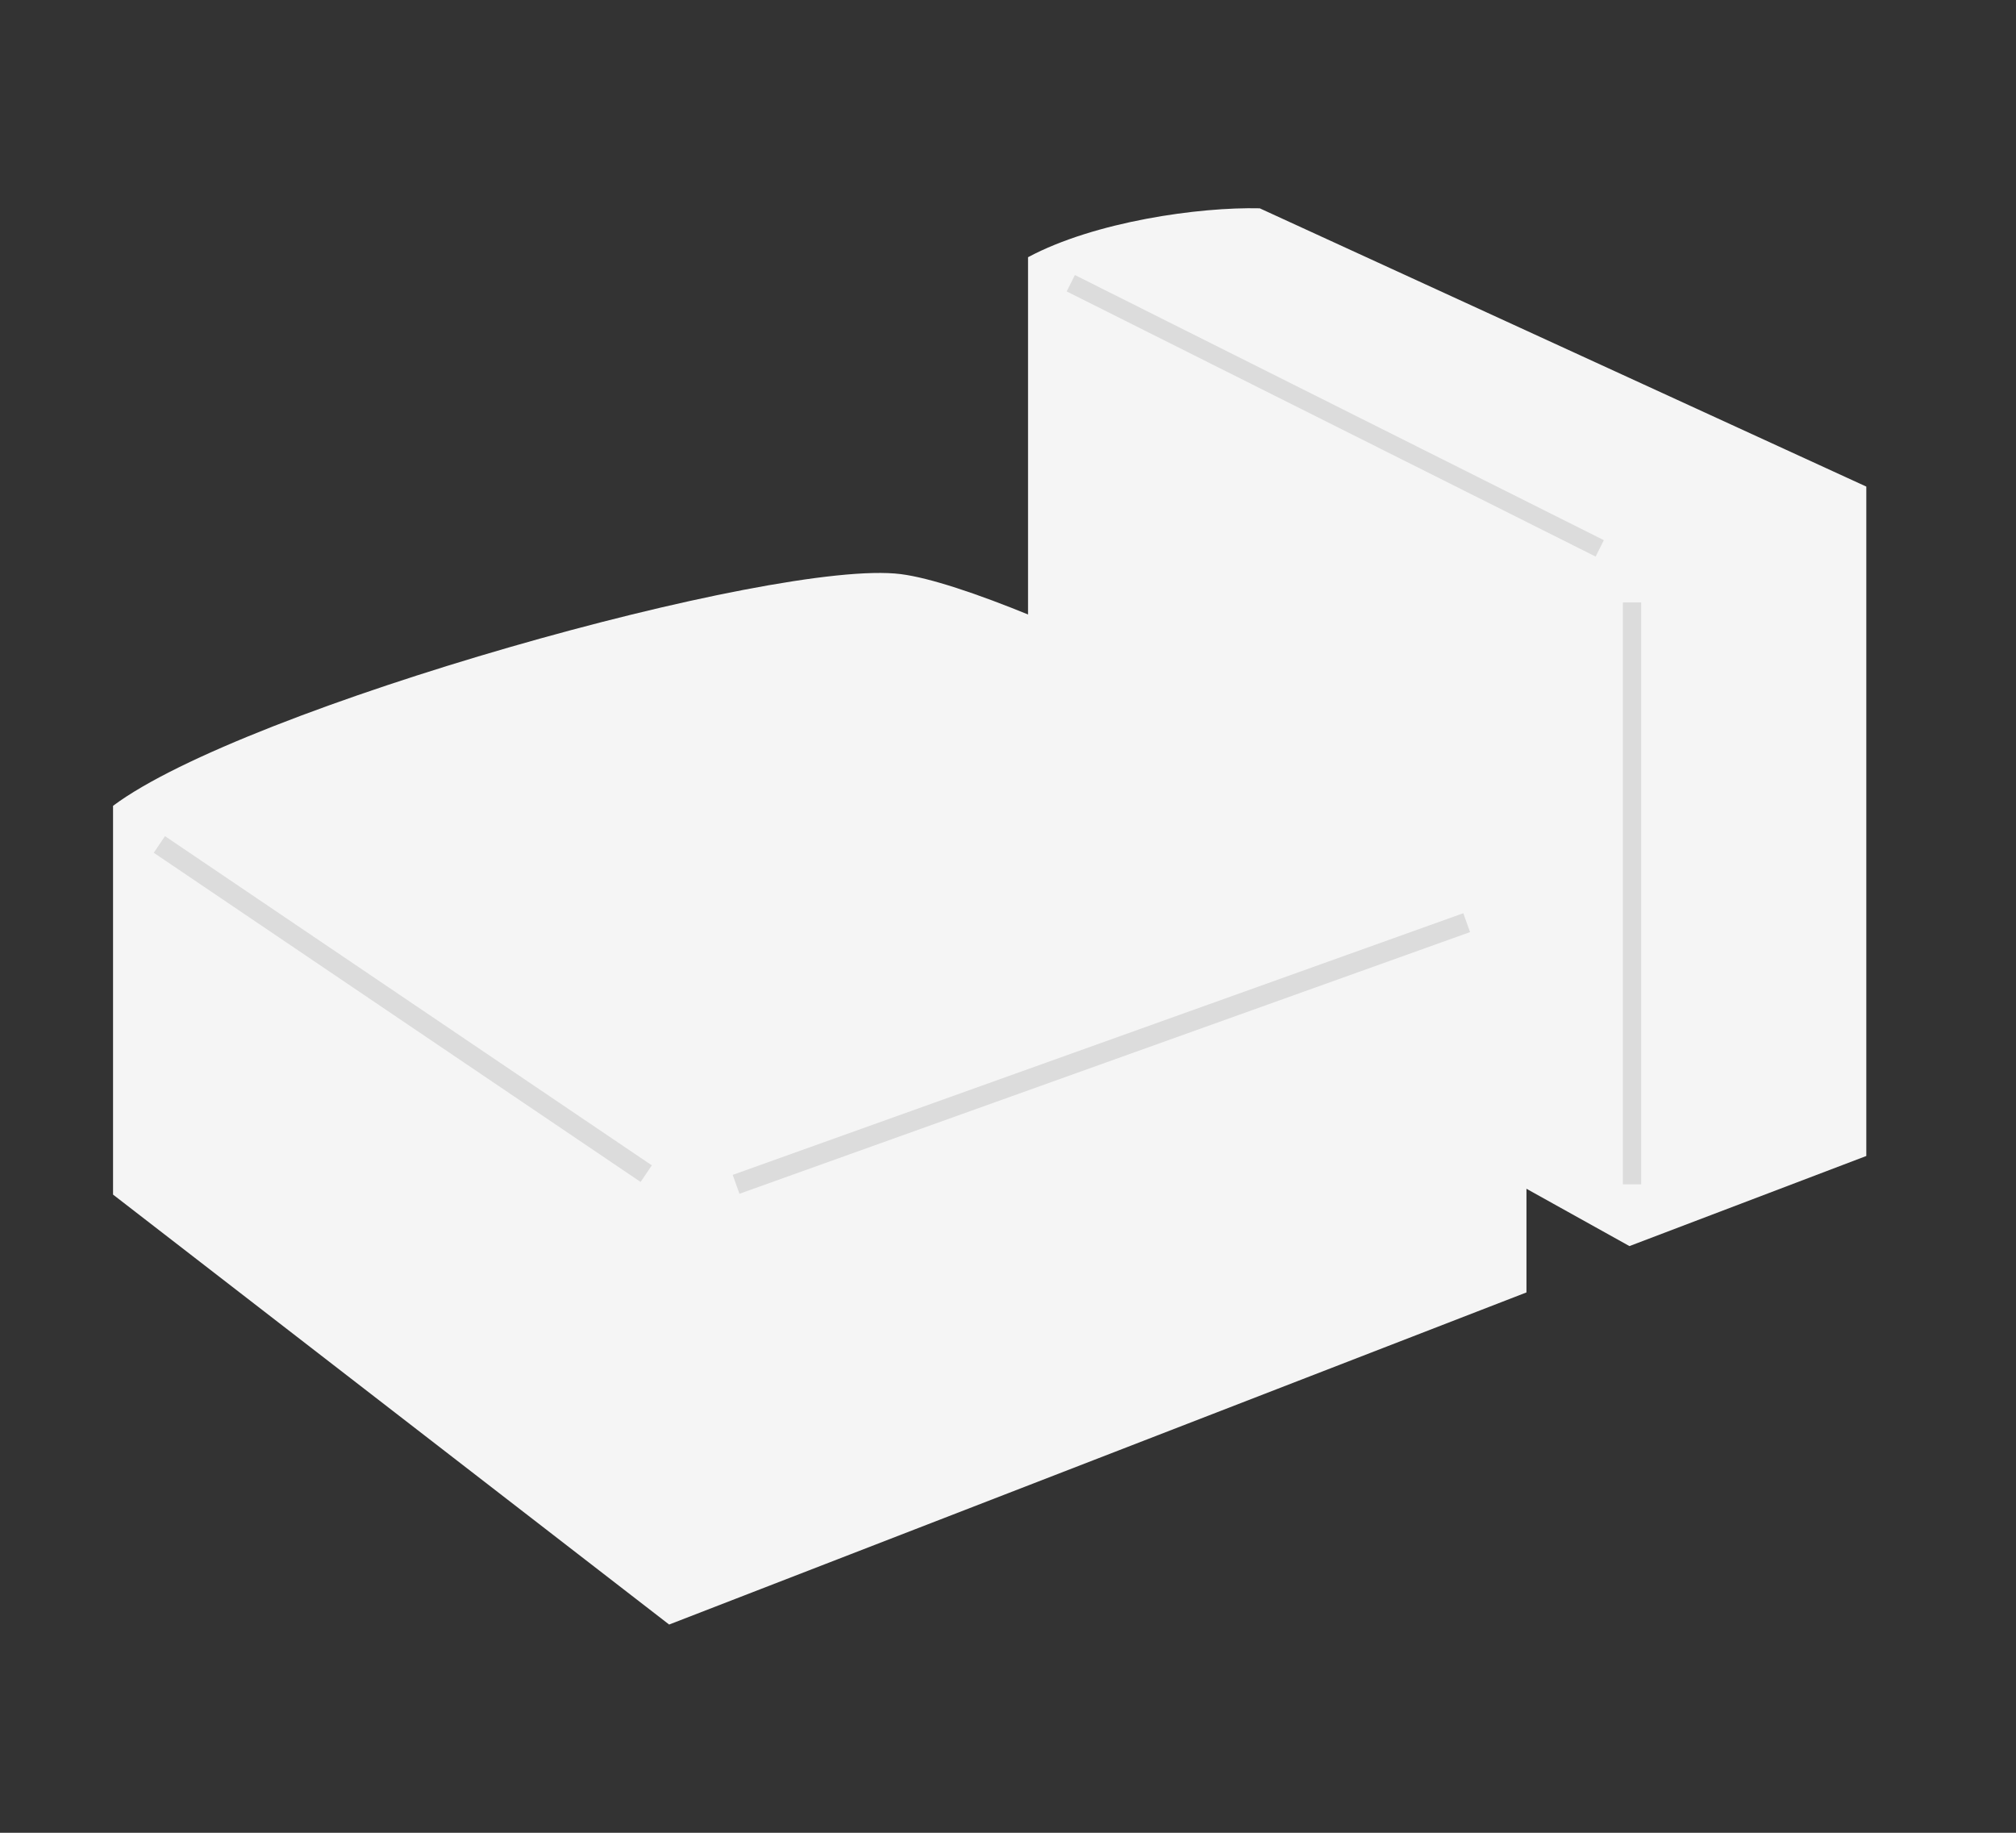 <?xml version="1.0" encoding="utf-8"?>
<!-- Generator: Adobe Illustrator 15.0.2, SVG Export Plug-In  -->
<!DOCTYPE svg>
<svg version="1.2" baseProfile="tiny"
	 xmlns="http://www.w3.org/2000/svg" xmlns:xlink="http://www.w3.org/1999/xlink" xmlns:a="http://ns.adobe.com/AdobeSVGViewerExtensions/3.0/"
	 x="0px" y="0px" width="110px" height="100px" viewBox="-6.168 -11.361 110 100" xml:space="preserve">
<rect x="-6.168" y="-11.361" width="110" height="100" fill="#333333" stroke="none"/>
<defs>
</defs>
<path fill="#F5F5F5" d="M82.74,56.628l12.924-4.916V15.188L62.568,0.005
	c-3.299-0.079-9.01,0.722-12.643,2.668v35.693L82.74,56.628z"/>
<path fill="#F5F5F5" d="M0,53.818V32.607c7.113-5.335,36.19-13.51,42.985-12.643
	c6.302,0.805,28.237,11.929,34.136,17.56V59.156L30.342,77.277L0,53.818z"/>
<line fill="none" stroke="#DCDCDC" stroke-miterlimit="10" x1="52.258" y1="4.092" x2="81.119" y2="18.559"/>
<line fill="none" stroke="#DCDCDC" stroke-miterlimit="10" x1="82.881" y1="21.51" x2="82.881" y2="53.258"/>
<line fill="none" stroke="#DCDCDC" stroke-width="1.094" stroke-miterlimit="10" x1="2.528" y1="34.714" x2="29.092" y2="52.676"/>
<line fill="none" stroke="#DCDCDC" stroke-width="1.094" stroke-miterlimit="10" x1="33.995" y1="53.258" x2="73.859" y2="38.981"/>
</svg>
